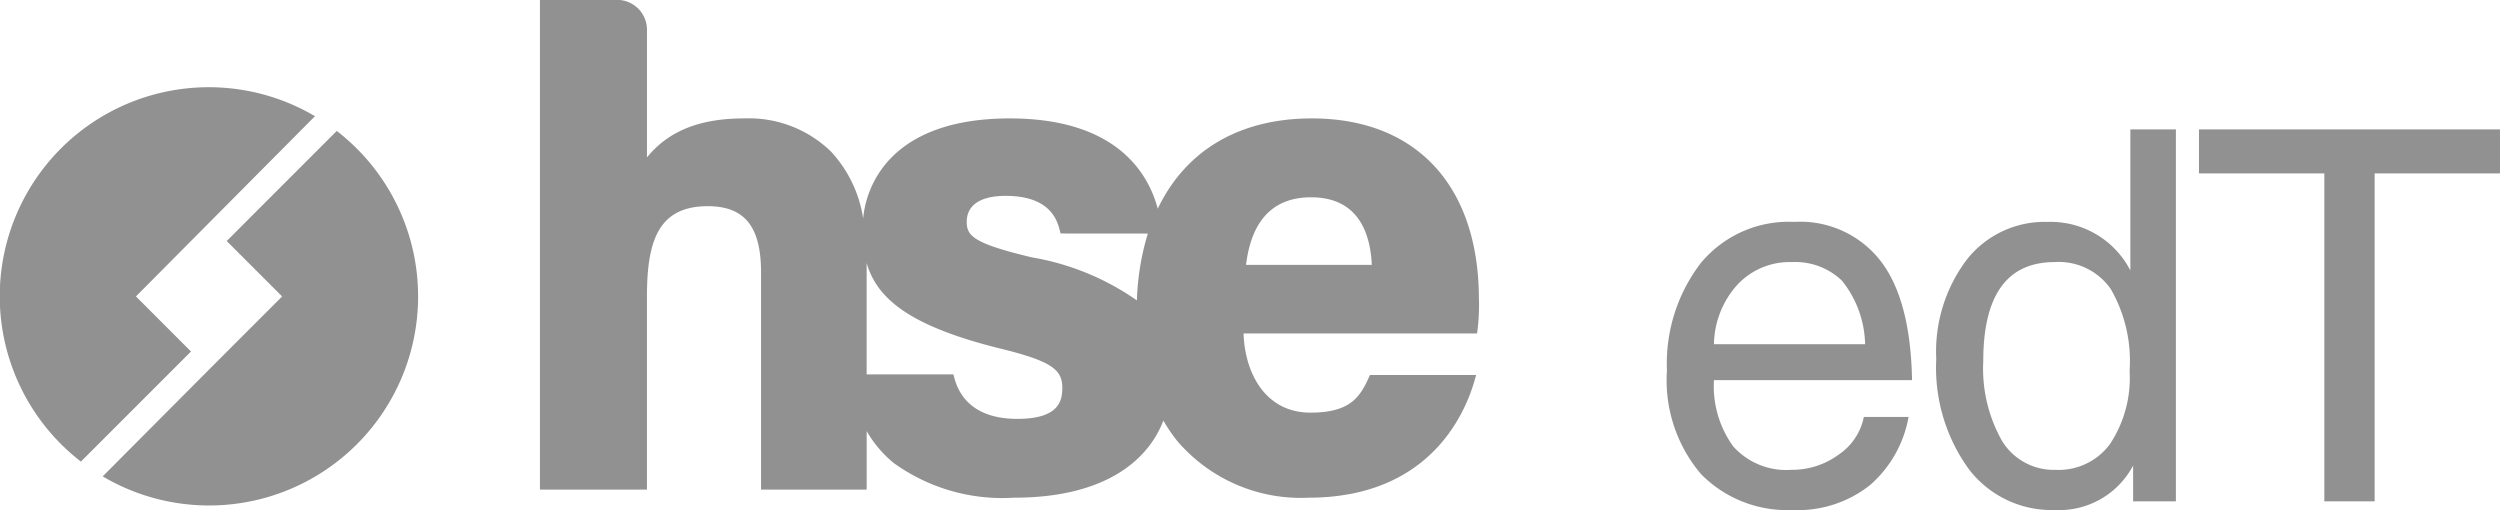 <svg id="hse-edt" xmlns="http://www.w3.org/2000/svg" width="142.153" height="29" viewBox="0 0 142.153 29">
  <path id="Path_4310" data-name="Path 4310" d="M3.634-2.994A5.836,5.836,0,0,0,4.726.771,4.044,4.044,0,0,0,8.031,2.107a4.483,4.483,0,0,0,2.73-.891A3.365,3.365,0,0,0,12.156-.9H14.7A6.7,6.7,0,0,1,12.515,2.97,6.6,6.6,0,0,1,8.1,4.392,6.869,6.869,0,0,1,2.9,2.352,8.228,8.228,0,0,1,.961-3.54a9.392,9.392,0,0,1,1.9-6.079A6.481,6.481,0,0,1,8.2-11.99a5.777,5.777,0,0,1,4.915,2.227q1.7,2.213,1.782,6.769Zm0-2.041h8.594a5.967,5.967,0,0,0-1.322-3.621A3.845,3.845,0,0,0,8.06-9.705a4.056,4.056,0,0,0-3.1,1.293A5.151,5.151,0,0,0,3.634-5.035Zm23.677-4.2V-17.25H29.9V3.9H27.468V1.863a4.756,4.756,0,0,1-4.455,2.529,5.917,5.917,0,0,1-4.9-2.342,9.82,9.82,0,0,1-1.839-6.237,8.671,8.671,0,0,1,1.739-5.662,5.63,5.63,0,0,1,4.6-2.141A5.1,5.1,0,0,1,27.31-9.231ZM18.947-4.072A8.351,8.351,0,0,0,20.01.455a3.446,3.446,0,0,0,3.061,1.653,3.614,3.614,0,0,0,3.09-1.48,6.818,6.818,0,0,0,1.107-4.153A8.208,8.208,0,0,0,26.2-8.168a3.6,3.6,0,0,0-3.19-1.538Q18.947-9.705,18.947-4.072ZM31.213-17.25H48.328v2.5H41.2V3.9h-2.86V-14.75H31.213Z" transform="translate(93.824 24.608)" fill="#919191"/>
  <path id="Path_4307" data-name="Path 4307" d="M17.91,12.943A11.886,11.886,0,0,0,4.6,32.583l6.26-6.26L7.73,23.19Z" transform="translate(0 -6.336)" fill="#919191"/>
  <path id="Path_4308" data-name="Path 4308" d="M13.285,36.583a11.886,11.886,0,0,0,13.31-19.642L20.337,23.2l3.15,3.151-3.332,3.332Z" transform="translate(-7.446 -9.495)" fill="#919191"/>
  <path id="Path_4309" data-name="Path 4309" d="M117.151,15.06H110c.31-2.55,1.555-3.841,3.7-3.841,2.681,0,3.369,2.034,3.451,3.841m-12.735-1.779a14.587,14.587,0,0,0-.622,3.8,14.7,14.7,0,0,0-5.967-2.446c-3.358-.8-3.708-1.231-3.708-2.025,0-.95.786-1.473,2.213-1.473,2.56,0,2.936,1.425,3.077,1.962l.047.178ZM96,19.813c3.017.734,3.554,1.229,3.554,2.258,0,.813-.291,1.746-2.563,1.746-1.941,0-3.18-.813-3.583-2.351l-.047-.178H88.428V14.955c.591,2.053,2.486,3.594,7.575,4.859m27.238-2.8c0-6.438-3.552-10.281-9.5-10.281-4.159,0-7.193,1.85-8.761,5.135-.5-1.9-2.239-5.135-8.412-5.135-2.849,0-5.038.676-6.506,2.008a5.708,5.708,0,0,0-1.833,3.681,7.173,7.173,0,0,0-1.832-3.807,6.7,6.7,0,0,0-4.939-1.882c-2.384,0-4.237.636-5.521,2.217V1.7A1.7,1.7,0,0,0,74.075,0H69.851V27.838h6.084V16.895c0-3.1.588-5.171,3.458-5.171,2.1,0,3.03,1.163,3.03,3.769V27.838h6.006V24.514a6.618,6.618,0,0,0,1.534,1.81A10.568,10.568,0,0,0,96.8,28.3c5.036,0,7.583-2.007,8.5-4.385a9,9,0,0,0,.793,1.164,9.235,9.235,0,0,0,7.449,3.221c6.813,0,8.882-4.667,9.455-6.673l.087-.305h-6.037l-.064.141c-.512,1.134-1.082,2-3.324,2-2.542,0-3.727-2.224-3.8-4.5h13.277l.028-.207a11.927,11.927,0,0,0,.08-1.744" transform="translate(-39.149 0)" fill="#919191"/>
</svg>

